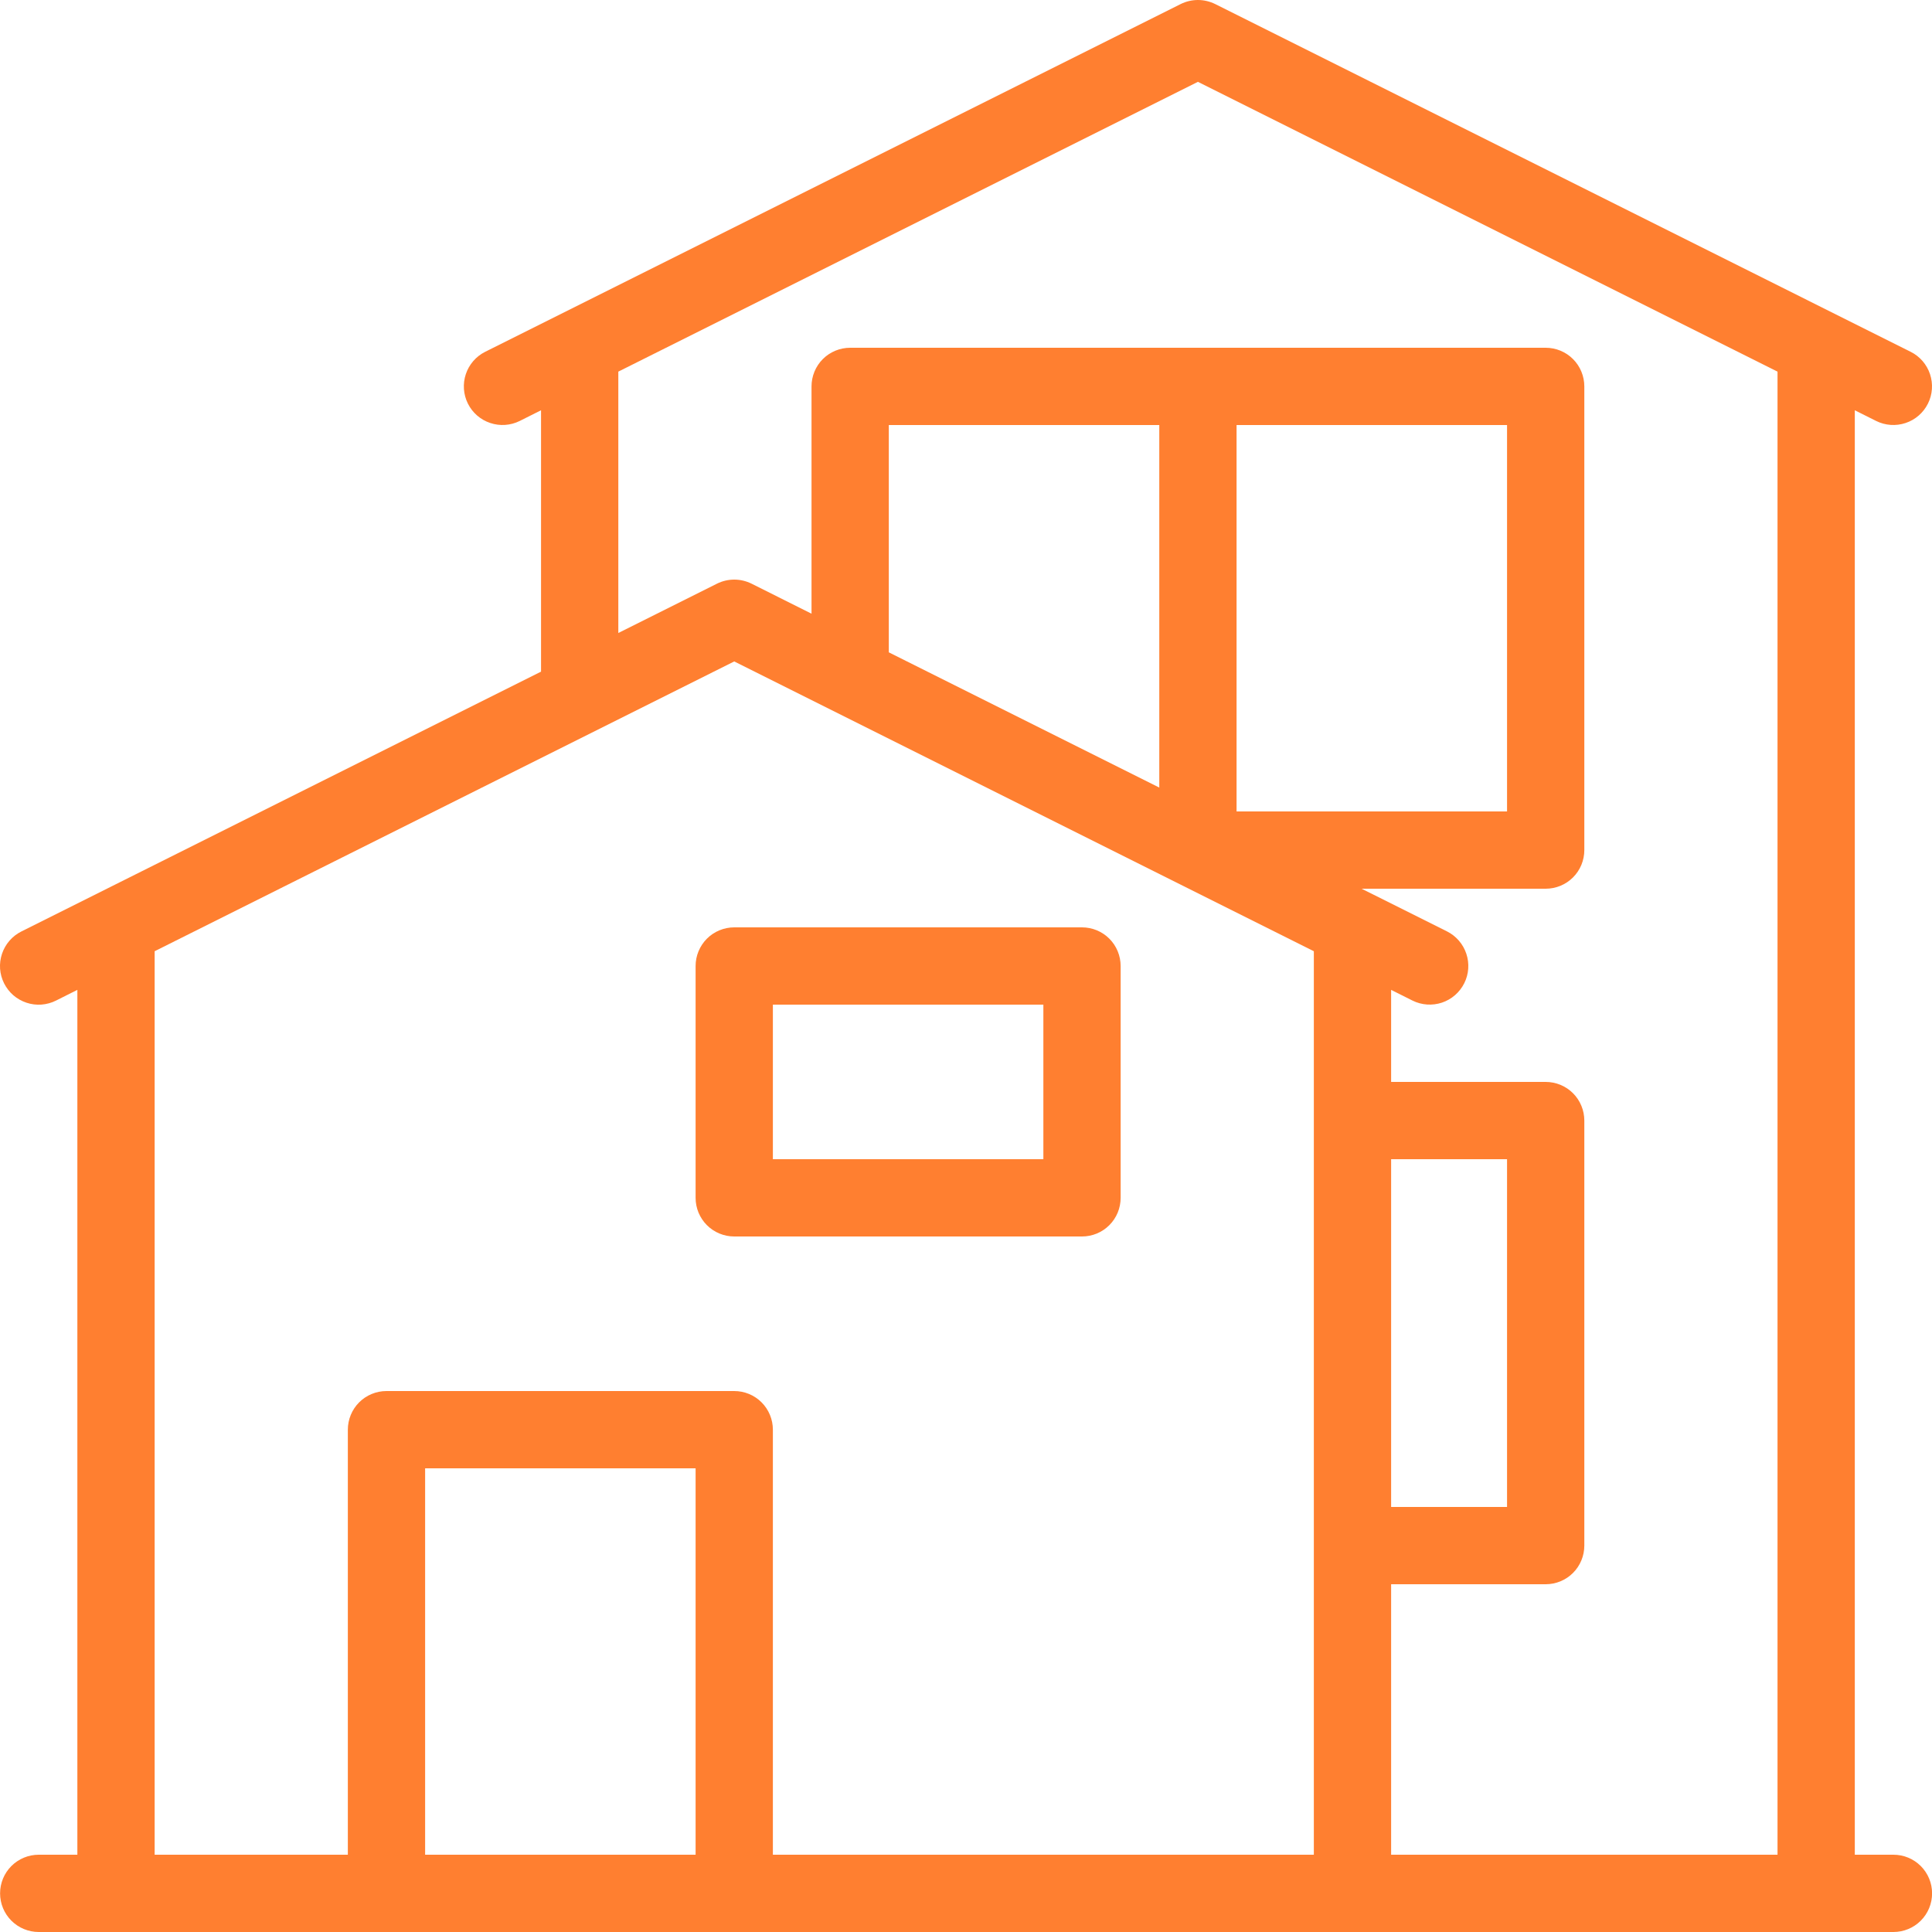 <?xml version="1.0" encoding="UTF-8"?>
<svg xmlns="http://www.w3.org/2000/svg" width="48" height="48" viewBox="0 0 48 48" fill="none">
  <path d="M47.042 46.08H46.082V10.193L46.613 10.459C46.84 10.572 47.104 10.59 47.345 10.509C47.586 10.429 47.785 10.256 47.899 10.028C48.013 9.801 48.031 9.538 47.951 9.296C47.871 9.055 47.699 8.855 47.471 8.741L30.192 0.101C30.058 0.035 29.911 0 29.762 0C29.613 0 29.466 0.035 29.333 0.101L12.053 8.741C11.826 8.855 11.653 9.055 11.573 9.296C11.493 9.538 11.512 9.801 11.625 10.028C11.739 10.256 11.938 10.429 12.18 10.509C12.421 10.59 12.684 10.572 12.912 10.459L13.442 10.193V16.687L0.533 23.141C0.42 23.198 0.319 23.275 0.236 23.371C0.153 23.466 0.09 23.577 0.05 23.696C0.01 23.816 -0.007 23.943 0.002 24.069C0.011 24.195 0.045 24.317 0.101 24.43C0.158 24.543 0.236 24.644 0.331 24.727C0.427 24.809 0.538 24.872 0.658 24.912C0.777 24.952 0.904 24.968 1.03 24.959C1.156 24.949 1.279 24.916 1.392 24.859L1.922 24.593V46.08H0.962C0.708 46.08 0.463 46.181 0.283 46.361C0.103 46.541 0.002 46.785 0.002 47.04C0.002 47.295 0.103 47.539 0.283 47.719C0.463 47.899 0.708 48 0.962 48H47.042C47.297 48 47.541 47.899 47.721 47.719C47.901 47.539 48.002 47.295 48.002 47.04C48.002 46.785 47.901 46.541 47.721 46.361C47.541 46.181 47.297 46.08 47.042 46.08ZM15.362 9.233L29.762 2.033L44.162 9.233V46.08H34.562V39.36H38.402C38.528 39.36 38.653 39.335 38.77 39.287C38.886 39.239 38.992 39.168 39.081 39.079C39.17 38.99 39.241 38.884 39.289 38.767C39.337 38.651 39.362 38.526 39.362 38.4V27.84C39.362 27.714 39.337 27.589 39.289 27.473C39.241 27.356 39.17 27.25 39.081 27.161C38.992 27.072 38.886 27.001 38.77 26.953C38.653 26.905 38.528 26.88 38.402 26.88H34.562V24.593L35.093 24.859C35.32 24.972 35.584 24.99 35.825 24.91C36.066 24.829 36.265 24.656 36.379 24.428C36.493 24.201 36.511 23.938 36.431 23.697C36.351 23.455 36.179 23.256 35.952 23.141L33.829 22.08H38.402C38.528 22.08 38.653 22.055 38.77 22.007C38.886 21.959 38.992 21.888 39.081 21.799C39.17 21.71 39.241 21.604 39.289 21.488C39.337 21.371 39.362 21.246 39.362 21.12V9.6C39.362 9.474 39.337 9.349 39.289 9.233C39.241 9.116 39.17 9.01 39.081 8.921C38.992 8.832 38.886 8.761 38.77 8.713C38.653 8.665 38.528 8.64 38.402 8.64H21.122C20.996 8.64 20.871 8.665 20.755 8.713C20.638 8.761 20.532 8.832 20.443 8.921C20.354 9.01 20.283 9.116 20.235 9.233C20.187 9.349 20.162 9.474 20.162 9.6V15.247L18.672 14.501C18.538 14.435 18.391 14.4 18.242 14.4C18.093 14.4 17.946 14.435 17.813 14.501L15.362 15.727V9.233ZM37.442 10.56V20.16H30.722V10.56H37.442ZM28.802 19.567L22.082 16.207V10.56H28.802V19.567ZM34.562 28.8H37.442V37.44H34.562V28.8ZM3.842 23.633L18.242 16.433L32.642 23.633V46.08H19.202V35.52C19.202 35.394 19.177 35.269 19.129 35.153C19.081 35.036 19.01 34.93 18.921 34.841C18.832 34.752 18.726 34.681 18.61 34.633C18.493 34.585 18.368 34.56 18.242 34.56H9.602C9.476 34.56 9.351 34.585 9.235 34.633C9.118 34.681 9.012 34.752 8.923 34.841C8.834 34.93 8.763 35.036 8.715 35.153C8.667 35.269 8.642 35.394 8.642 35.52V46.08H3.842V23.633ZM17.282 46.08H10.562V36.48H17.282V46.08Z" fill="#FF7F30"></path>
  <path d="M18.242 30.72H26.882C27.008 30.72 27.133 30.695 27.25 30.647C27.366 30.599 27.472 30.528 27.561 30.439C27.65 30.35 27.721 30.244 27.769 30.128C27.817 30.011 27.842 29.886 27.842 29.76V24C27.842 23.874 27.817 23.749 27.769 23.633C27.721 23.516 27.65 23.41 27.561 23.321C27.472 23.232 27.366 23.161 27.25 23.113C27.133 23.065 27.008 23.04 26.882 23.04H18.242C18.116 23.04 17.991 23.065 17.875 23.113C17.758 23.161 17.652 23.232 17.563 23.321C17.474 23.41 17.404 23.516 17.355 23.633C17.307 23.749 17.282 23.874 17.282 24V29.76C17.282 29.886 17.307 30.011 17.355 30.128C17.404 30.244 17.474 30.35 17.563 30.439C17.652 30.528 17.758 30.599 17.875 30.647C17.991 30.695 18.116 30.72 18.242 30.72ZM19.202 24.96H25.922V28.8H19.202V24.96Z" fill="#FF7F30"></path>
</svg>

